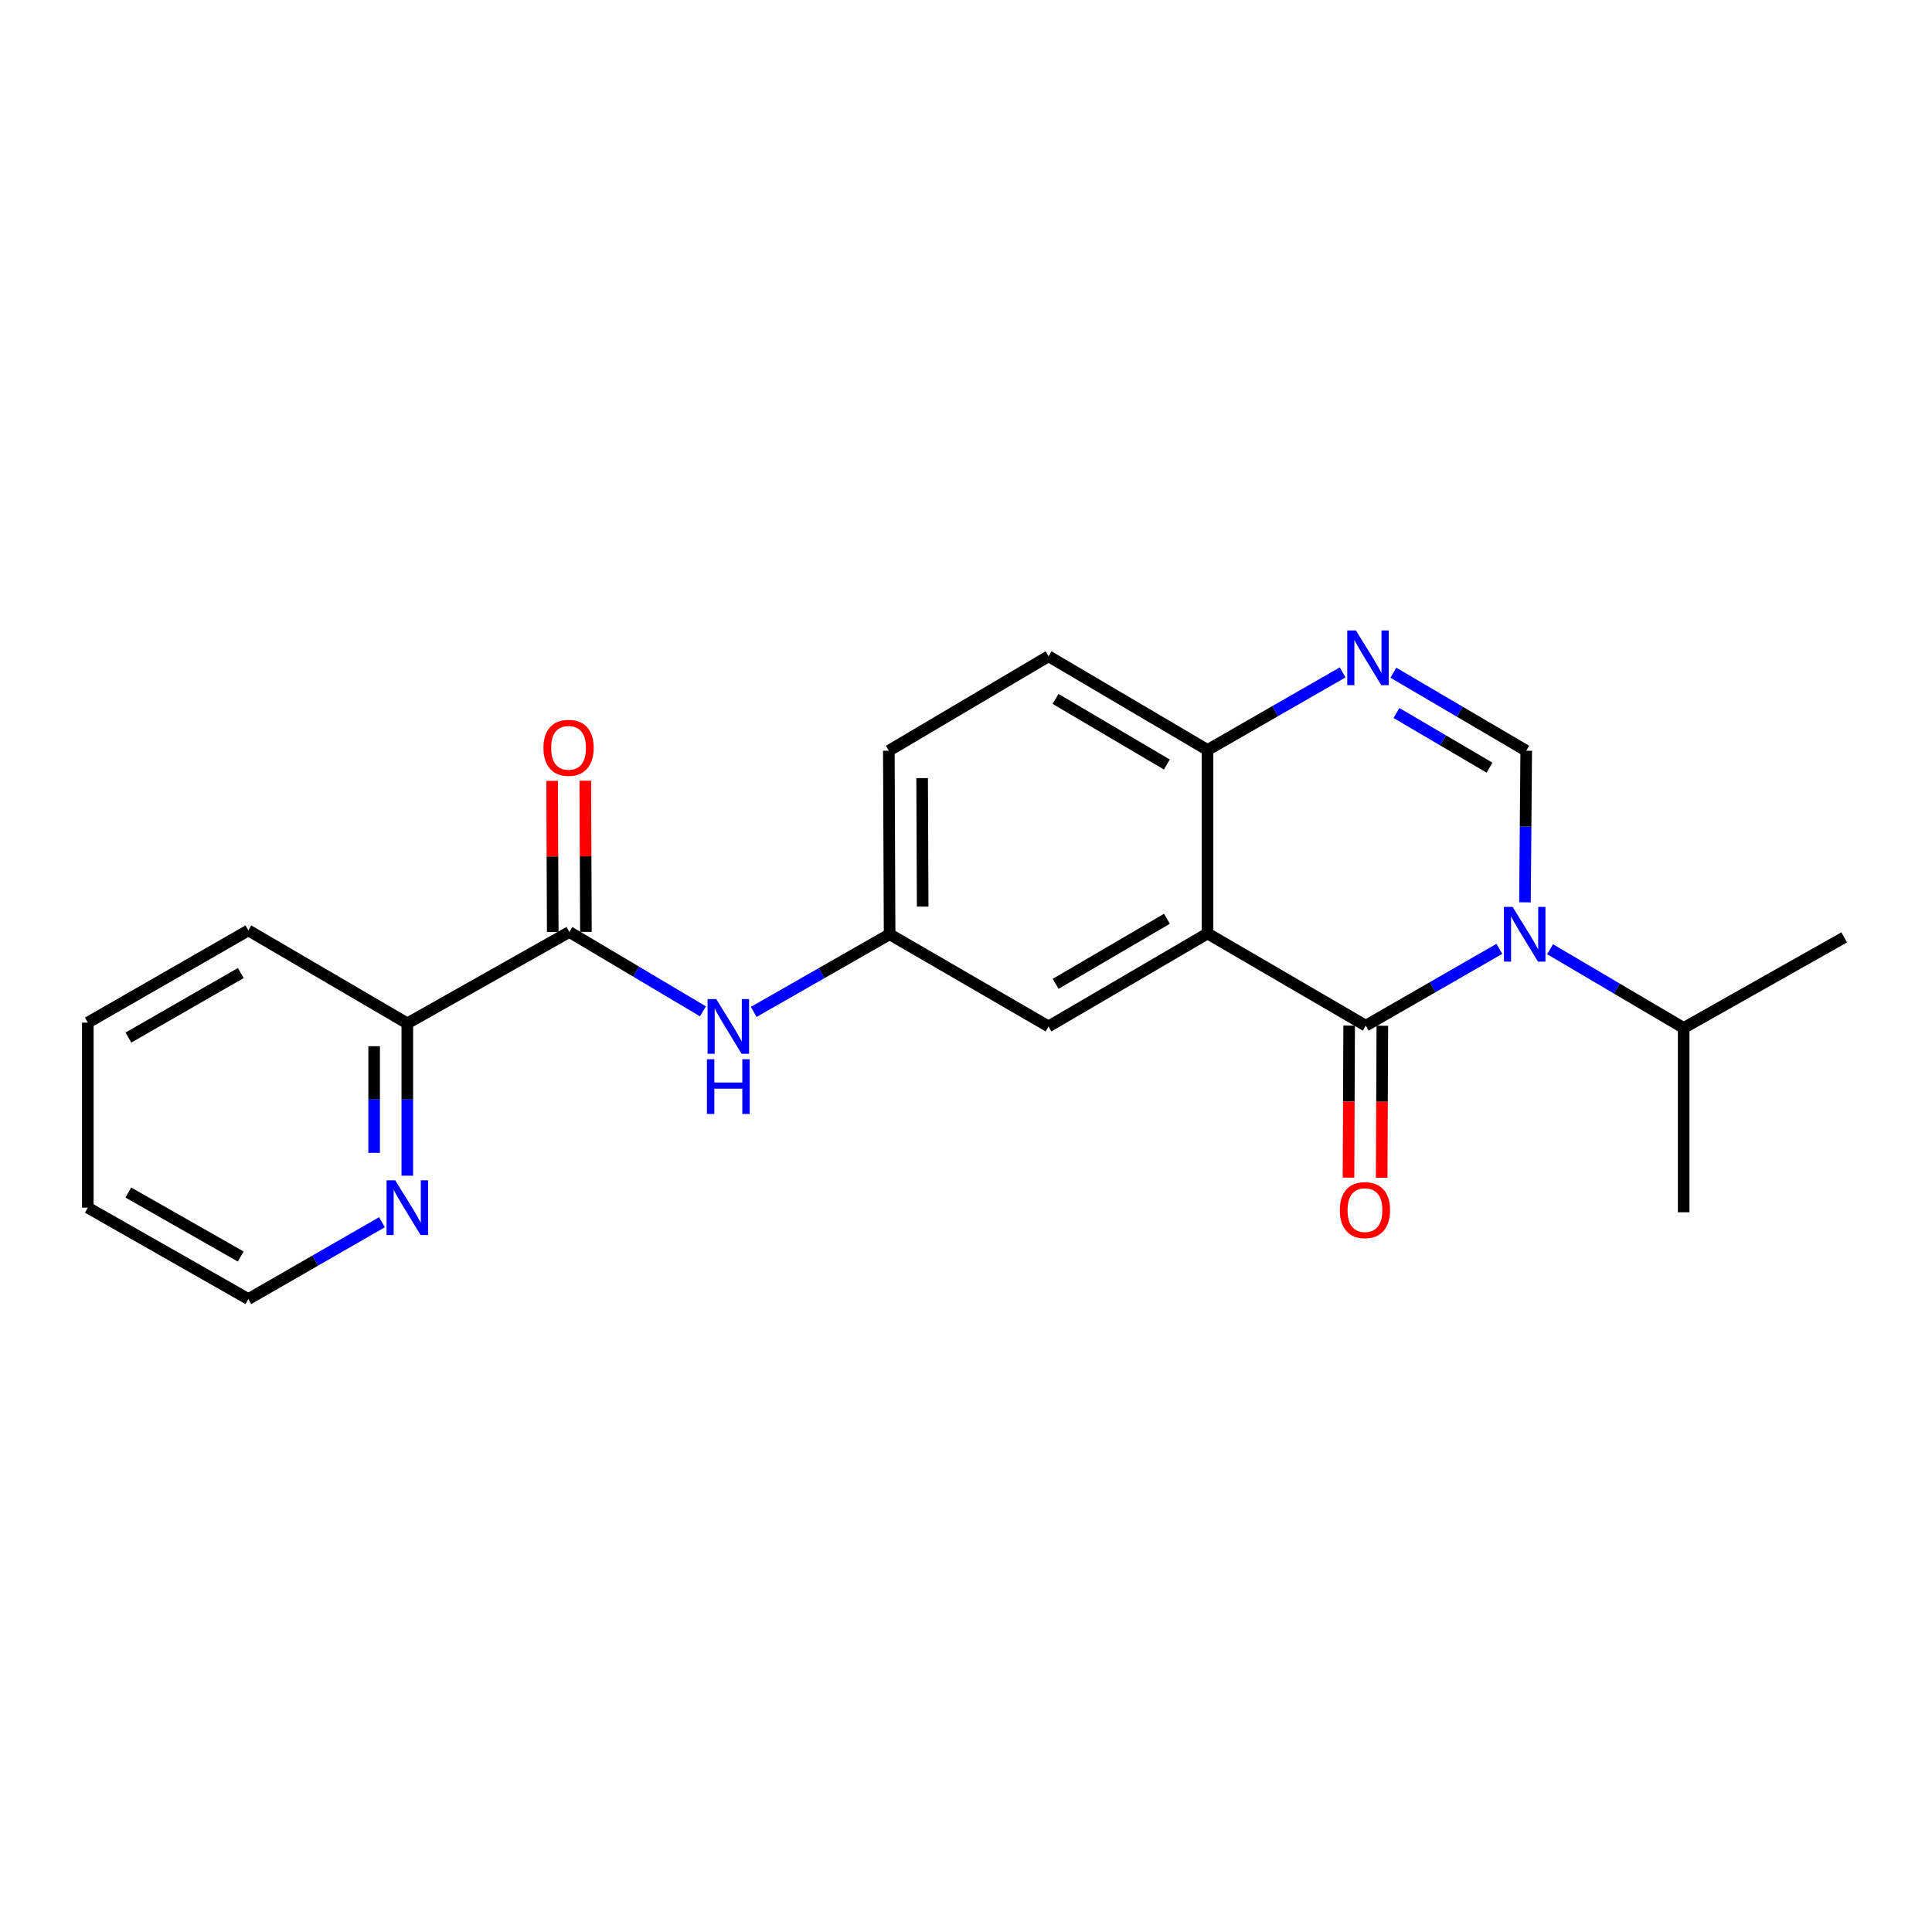 <?xml version='1.0' encoding='iso-8859-1'?>
<svg version='1.1' baseProfile='full'
              xmlns='http://www.w3.org/2000/svg'
                      xmlns:rdkit='http://www.rdkit.org/xml'
                      xmlns:xlink='http://www.w3.org/1999/xlink'
                  xml:space='preserve'
width='1000px' height='1000px' viewBox='0 0 1000 1000'>
<!-- END OF HEADER -->
<rect style='opacity:1.0;fill:#FFFFFF;stroke:none' width='1000' height='1000' x='0' y='0'> </rect>
<path class='bond-0' d='M 776.072,491.114 L 741.489,510.998' style='fill:none;fill-rule:evenodd;stroke:#0000FF;stroke-width:6px;stroke-linecap:butt;stroke-linejoin:miter;stroke-opacity:1' />
<path class='bond-0' d='M 741.489,510.998 L 706.906,530.883' style='fill:none;fill-rule:evenodd;stroke:#000000;stroke-width:6px;stroke-linecap:butt;stroke-linejoin:miter;stroke-opacity:1' />
<path class='bond-2' d='M 789.321,467.039 L 789.644,427.807' style='fill:none;fill-rule:evenodd;stroke:#0000FF;stroke-width:6px;stroke-linecap:butt;stroke-linejoin:miter;stroke-opacity:1' />
<path class='bond-2' d='M 789.644,427.807 L 789.968,388.575' style='fill:none;fill-rule:evenodd;stroke:#000000;stroke-width:6px;stroke-linecap:butt;stroke-linejoin:miter;stroke-opacity:1' />
<path class='bond-12' d='M 802.313,491.312 L 836.889,511.694' style='fill:none;fill-rule:evenodd;stroke:#0000FF;stroke-width:6px;stroke-linecap:butt;stroke-linejoin:miter;stroke-opacity:1' />
<path class='bond-12' d='M 836.889,511.694 L 871.465,532.075' style='fill:none;fill-rule:evenodd;stroke:#000000;stroke-width:6px;stroke-linecap:butt;stroke-linejoin:miter;stroke-opacity:1' />
<path class='bond-1' d='M 706.906,530.883 L 625.017,483.164' style='fill:none;fill-rule:evenodd;stroke:#000000;stroke-width:6px;stroke-linecap:butt;stroke-linejoin:miter;stroke-opacity:1' />
<path class='bond-8' d='M 698.318,530.846 L 698.149,570.188' style='fill:none;fill-rule:evenodd;stroke:#000000;stroke-width:6px;stroke-linecap:butt;stroke-linejoin:miter;stroke-opacity:1' />
<path class='bond-8' d='M 698.149,570.188 L 697.98,609.531' style='fill:none;fill-rule:evenodd;stroke:#FF0000;stroke-width:6px;stroke-linecap:butt;stroke-linejoin:miter;stroke-opacity:1' />
<path class='bond-8' d='M 715.493,530.92 L 715.324,570.262' style='fill:none;fill-rule:evenodd;stroke:#000000;stroke-width:6px;stroke-linecap:butt;stroke-linejoin:miter;stroke-opacity:1' />
<path class='bond-8' d='M 715.324,570.262 L 715.155,609.605' style='fill:none;fill-rule:evenodd;stroke:#FF0000;stroke-width:6px;stroke-linecap:butt;stroke-linejoin:miter;stroke-opacity:1' />
<path class='bond-7' d='M 625.017,483.164 L 542.728,531.274' style='fill:none;fill-rule:evenodd;stroke:#000000;stroke-width:6px;stroke-linecap:butt;stroke-linejoin:miter;stroke-opacity:1' />
<path class='bond-7' d='M 604.005,475.553 L 546.403,509.23' style='fill:none;fill-rule:evenodd;stroke:#000000;stroke-width:6px;stroke-linecap:butt;stroke-linejoin:miter;stroke-opacity:1' />
<path class='bond-22' d='M 625.017,483.164 L 625.017,388.184' style='fill:none;fill-rule:evenodd;stroke:#000000;stroke-width:6px;stroke-linecap:butt;stroke-linejoin:miter;stroke-opacity:1' />
<path class='bond-3' d='M 789.968,388.575 L 755.58,368.381' style='fill:none;fill-rule:evenodd;stroke:#000000;stroke-width:6px;stroke-linecap:butt;stroke-linejoin:miter;stroke-opacity:1' />
<path class='bond-3' d='M 755.58,368.381 L 721.193,348.186' style='fill:none;fill-rule:evenodd;stroke:#0000FF;stroke-width:6px;stroke-linecap:butt;stroke-linejoin:miter;stroke-opacity:1' />
<path class='bond-3' d='M 770.954,397.327 L 746.883,383.191' style='fill:none;fill-rule:evenodd;stroke:#000000;stroke-width:6px;stroke-linecap:butt;stroke-linejoin:miter;stroke-opacity:1' />
<path class='bond-3' d='M 746.883,383.191 L 722.812,369.055' style='fill:none;fill-rule:evenodd;stroke:#0000FF;stroke-width:6px;stroke-linecap:butt;stroke-linejoin:miter;stroke-opacity:1' />
<path class='bond-5' d='M 694.945,348.027 L 659.981,368.106' style='fill:none;fill-rule:evenodd;stroke:#0000FF;stroke-width:6px;stroke-linecap:butt;stroke-linejoin:miter;stroke-opacity:1' />
<path class='bond-5' d='M 659.981,368.106 L 625.017,388.184' style='fill:none;fill-rule:evenodd;stroke:#000000;stroke-width:6px;stroke-linecap:butt;stroke-linejoin:miter;stroke-opacity:1' />
<path class='bond-4' d='M 294.688,482.381 L 329.266,502.926' style='fill:none;fill-rule:evenodd;stroke:#000000;stroke-width:6px;stroke-linecap:butt;stroke-linejoin:miter;stroke-opacity:1' />
<path class='bond-4' d='M 329.266,502.926 L 363.844,523.471' style='fill:none;fill-rule:evenodd;stroke:#0000FF;stroke-width:6px;stroke-linecap:butt;stroke-linejoin:miter;stroke-opacity:1' />
<path class='bond-9' d='M 294.688,482.381 L 210.824,529.69' style='fill:none;fill-rule:evenodd;stroke:#000000;stroke-width:6px;stroke-linecap:butt;stroke-linejoin:miter;stroke-opacity:1' />
<path class='bond-13' d='M 303.275,482.345 L 303.111,443.223' style='fill:none;fill-rule:evenodd;stroke:#000000;stroke-width:6px;stroke-linecap:butt;stroke-linejoin:miter;stroke-opacity:1' />
<path class='bond-13' d='M 303.111,443.223 L 302.947,404.1' style='fill:none;fill-rule:evenodd;stroke:#FF0000;stroke-width:6px;stroke-linecap:butt;stroke-linejoin:miter;stroke-opacity:1' />
<path class='bond-13' d='M 286.1,482.417 L 285.936,443.295' style='fill:none;fill-rule:evenodd;stroke:#000000;stroke-width:6px;stroke-linecap:butt;stroke-linejoin:miter;stroke-opacity:1' />
<path class='bond-13' d='M 285.936,443.295 L 285.772,404.172' style='fill:none;fill-rule:evenodd;stroke:#FF0000;stroke-width:6px;stroke-linecap:butt;stroke-linejoin:miter;stroke-opacity:1' />
<path class='bond-14' d='M 625.017,388.184 L 542.728,339.683' style='fill:none;fill-rule:evenodd;stroke:#000000;stroke-width:6px;stroke-linecap:butt;stroke-linejoin:miter;stroke-opacity:1' />
<path class='bond-14' d='M 603.953,395.705 L 546.351,361.755' style='fill:none;fill-rule:evenodd;stroke:#000000;stroke-width:6px;stroke-linecap:butt;stroke-linejoin:miter;stroke-opacity:1' />
<path class='bond-6' d='M 390.121,523.764 L 425.29,503.669' style='fill:none;fill-rule:evenodd;stroke:#0000FF;stroke-width:6px;stroke-linecap:butt;stroke-linejoin:miter;stroke-opacity:1' />
<path class='bond-6' d='M 425.29,503.669 L 460.459,483.574' style='fill:none;fill-rule:evenodd;stroke:#000000;stroke-width:6px;stroke-linecap:butt;stroke-linejoin:miter;stroke-opacity:1' />
<path class='bond-10' d='M 542.728,531.274 L 460.459,483.574' style='fill:none;fill-rule:evenodd;stroke:#000000;stroke-width:6px;stroke-linecap:butt;stroke-linejoin:miter;stroke-opacity:1' />
<path class='bond-11' d='M 210.824,529.69 L 210.824,569.112' style='fill:none;fill-rule:evenodd;stroke:#000000;stroke-width:6px;stroke-linecap:butt;stroke-linejoin:miter;stroke-opacity:1' />
<path class='bond-11' d='M 210.824,569.112 L 210.824,608.535' style='fill:none;fill-rule:evenodd;stroke:#0000FF;stroke-width:6px;stroke-linecap:butt;stroke-linejoin:miter;stroke-opacity:1' />
<path class='bond-11' d='M 193.649,541.517 L 193.649,569.112' style='fill:none;fill-rule:evenodd;stroke:#000000;stroke-width:6px;stroke-linecap:butt;stroke-linejoin:miter;stroke-opacity:1' />
<path class='bond-11' d='M 193.649,569.112 L 193.649,596.708' style='fill:none;fill-rule:evenodd;stroke:#0000FF;stroke-width:6px;stroke-linecap:butt;stroke-linejoin:miter;stroke-opacity:1' />
<path class='bond-17' d='M 210.824,529.69 L 128.555,481.589' style='fill:none;fill-rule:evenodd;stroke:#000000;stroke-width:6px;stroke-linecap:butt;stroke-linejoin:miter;stroke-opacity:1' />
<path class='bond-23' d='M 460.459,483.574 L 460.058,388.575' style='fill:none;fill-rule:evenodd;stroke:#000000;stroke-width:6px;stroke-linecap:butt;stroke-linejoin:miter;stroke-opacity:1' />
<path class='bond-23' d='M 477.574,469.252 L 477.293,402.753' style='fill:none;fill-rule:evenodd;stroke:#000000;stroke-width:6px;stroke-linecap:butt;stroke-linejoin:miter;stroke-opacity:1' />
<path class='bond-16' d='M 197.712,632.62 L 163.133,652.504' style='fill:none;fill-rule:evenodd;stroke:#0000FF;stroke-width:6px;stroke-linecap:butt;stroke-linejoin:miter;stroke-opacity:1' />
<path class='bond-16' d='M 163.133,652.504 L 128.555,672.388' style='fill:none;fill-rule:evenodd;stroke:#000000;stroke-width:6px;stroke-linecap:butt;stroke-linejoin:miter;stroke-opacity:1' />
<path class='bond-18' d='M 871.465,532.075 L 871.465,627.465' style='fill:none;fill-rule:evenodd;stroke:#000000;stroke-width:6px;stroke-linecap:butt;stroke-linejoin:miter;stroke-opacity:1' />
<path class='bond-19' d='M 871.465,532.075 L 954.545,485.187' style='fill:none;fill-rule:evenodd;stroke:#000000;stroke-width:6px;stroke-linecap:butt;stroke-linejoin:miter;stroke-opacity:1' />
<path class='bond-15' d='M 542.728,339.683 L 460.058,388.575' style='fill:none;fill-rule:evenodd;stroke:#000000;stroke-width:6px;stroke-linecap:butt;stroke-linejoin:miter;stroke-opacity:1' />
<path class='bond-24' d='M 128.555,672.388 L 45.455,625.08' style='fill:none;fill-rule:evenodd;stroke:#000000;stroke-width:6px;stroke-linecap:butt;stroke-linejoin:miter;stroke-opacity:1' />
<path class='bond-24' d='M 124.587,650.366 L 66.417,617.25' style='fill:none;fill-rule:evenodd;stroke:#000000;stroke-width:6px;stroke-linecap:butt;stroke-linejoin:miter;stroke-opacity:1' />
<path class='bond-21' d='M 128.555,481.589 L 45.455,529.299' style='fill:none;fill-rule:evenodd;stroke:#000000;stroke-width:6px;stroke-linecap:butt;stroke-linejoin:miter;stroke-opacity:1' />
<path class='bond-21' d='M 124.641,503.641 L 66.471,537.037' style='fill:none;fill-rule:evenodd;stroke:#000000;stroke-width:6px;stroke-linecap:butt;stroke-linejoin:miter;stroke-opacity:1' />
<path class='bond-20' d='M 45.455,625.08 L 45.455,529.299' style='fill:none;fill-rule:evenodd;stroke:#000000;stroke-width:6px;stroke-linecap:butt;stroke-linejoin:miter;stroke-opacity:1' />
<path  class='atom-0' d='M 782.925 469.414
L 792.205 484.414
Q 793.125 485.894, 794.605 488.574
Q 796.085 491.254, 796.165 491.414
L 796.165 469.414
L 799.925 469.414
L 799.925 497.734
L 796.045 497.734
L 786.085 481.334
Q 784.925 479.414, 783.685 477.214
Q 782.485 475.014, 782.125 474.334
L 782.125 497.734
L 778.445 497.734
L 778.445 469.414
L 782.925 469.414
' fill='#0000FF'/>
<path  class='atom-4' d='M 701.819 326.324
L 711.099 341.324
Q 712.019 342.804, 713.499 345.484
Q 714.979 348.164, 715.059 348.324
L 715.059 326.324
L 718.819 326.324
L 718.819 354.644
L 714.939 354.644
L 704.979 338.244
Q 703.819 336.324, 702.579 334.124
Q 701.379 331.924, 701.019 331.244
L 701.019 354.644
L 697.339 354.644
L 697.339 326.324
L 701.819 326.324
' fill='#0000FF'/>
<path  class='atom-7' d='M 370.717 517.114
L 379.997 532.114
Q 380.917 533.594, 382.397 536.274
Q 383.877 538.954, 383.957 539.114
L 383.957 517.114
L 387.717 517.114
L 387.717 545.434
L 383.837 545.434
L 373.877 529.034
Q 372.717 527.114, 371.477 524.914
Q 370.277 522.714, 369.917 522.034
L 369.917 545.434
L 366.237 545.434
L 366.237 517.114
L 370.717 517.114
' fill='#0000FF'/>
<path  class='atom-7' d='M 365.897 548.266
L 369.737 548.266
L 369.737 560.306
L 384.217 560.306
L 384.217 548.266
L 388.057 548.266
L 388.057 576.586
L 384.217 576.586
L 384.217 563.506
L 369.737 563.506
L 369.737 576.586
L 365.897 576.586
L 365.897 548.266
' fill='#0000FF'/>
<path  class='atom-9' d='M 693.495 626.353
Q 693.495 619.553, 696.855 615.753
Q 700.215 611.953, 706.495 611.953
Q 712.775 611.953, 716.135 615.753
Q 719.495 619.553, 719.495 626.353
Q 719.495 633.233, 716.095 637.153
Q 712.695 641.033, 706.495 641.033
Q 700.255 641.033, 696.855 637.153
Q 693.495 633.273, 693.495 626.353
M 706.495 637.833
Q 710.815 637.833, 713.135 634.953
Q 715.495 632.033, 715.495 626.353
Q 715.495 620.793, 713.135 617.993
Q 710.815 615.153, 706.495 615.153
Q 702.175 615.153, 699.815 617.953
Q 697.495 620.753, 697.495 626.353
Q 697.495 632.073, 699.815 634.953
Q 702.175 637.833, 706.495 637.833
' fill='#FF0000'/>
<path  class='atom-12' d='M 204.564 610.92
L 213.844 625.92
Q 214.764 627.4, 216.244 630.08
Q 217.724 632.76, 217.804 632.92
L 217.804 610.92
L 221.564 610.92
L 221.564 639.24
L 217.684 639.24
L 207.724 622.84
Q 206.564 620.92, 205.324 618.72
Q 204.124 616.52, 203.764 615.84
L 203.764 639.24
L 200.084 639.24
L 200.084 610.92
L 204.564 610.92
' fill='#0000FF'/>
<path  class='atom-14' d='M 281.287 387.071
Q 281.287 380.271, 284.647 376.471
Q 288.007 372.671, 294.287 372.671
Q 300.567 372.671, 303.927 376.471
Q 307.287 380.271, 307.287 387.071
Q 307.287 393.951, 303.887 397.871
Q 300.487 401.751, 294.287 401.751
Q 288.047 401.751, 284.647 397.871
Q 281.287 393.991, 281.287 387.071
M 294.287 398.551
Q 298.607 398.551, 300.927 395.671
Q 303.287 392.751, 303.287 387.071
Q 303.287 381.511, 300.927 378.711
Q 298.607 375.871, 294.287 375.871
Q 289.967 375.871, 287.607 378.671
Q 285.287 381.471, 285.287 387.071
Q 285.287 392.791, 287.607 395.671
Q 289.967 398.551, 294.287 398.551
' fill='#FF0000'/>
</svg>

